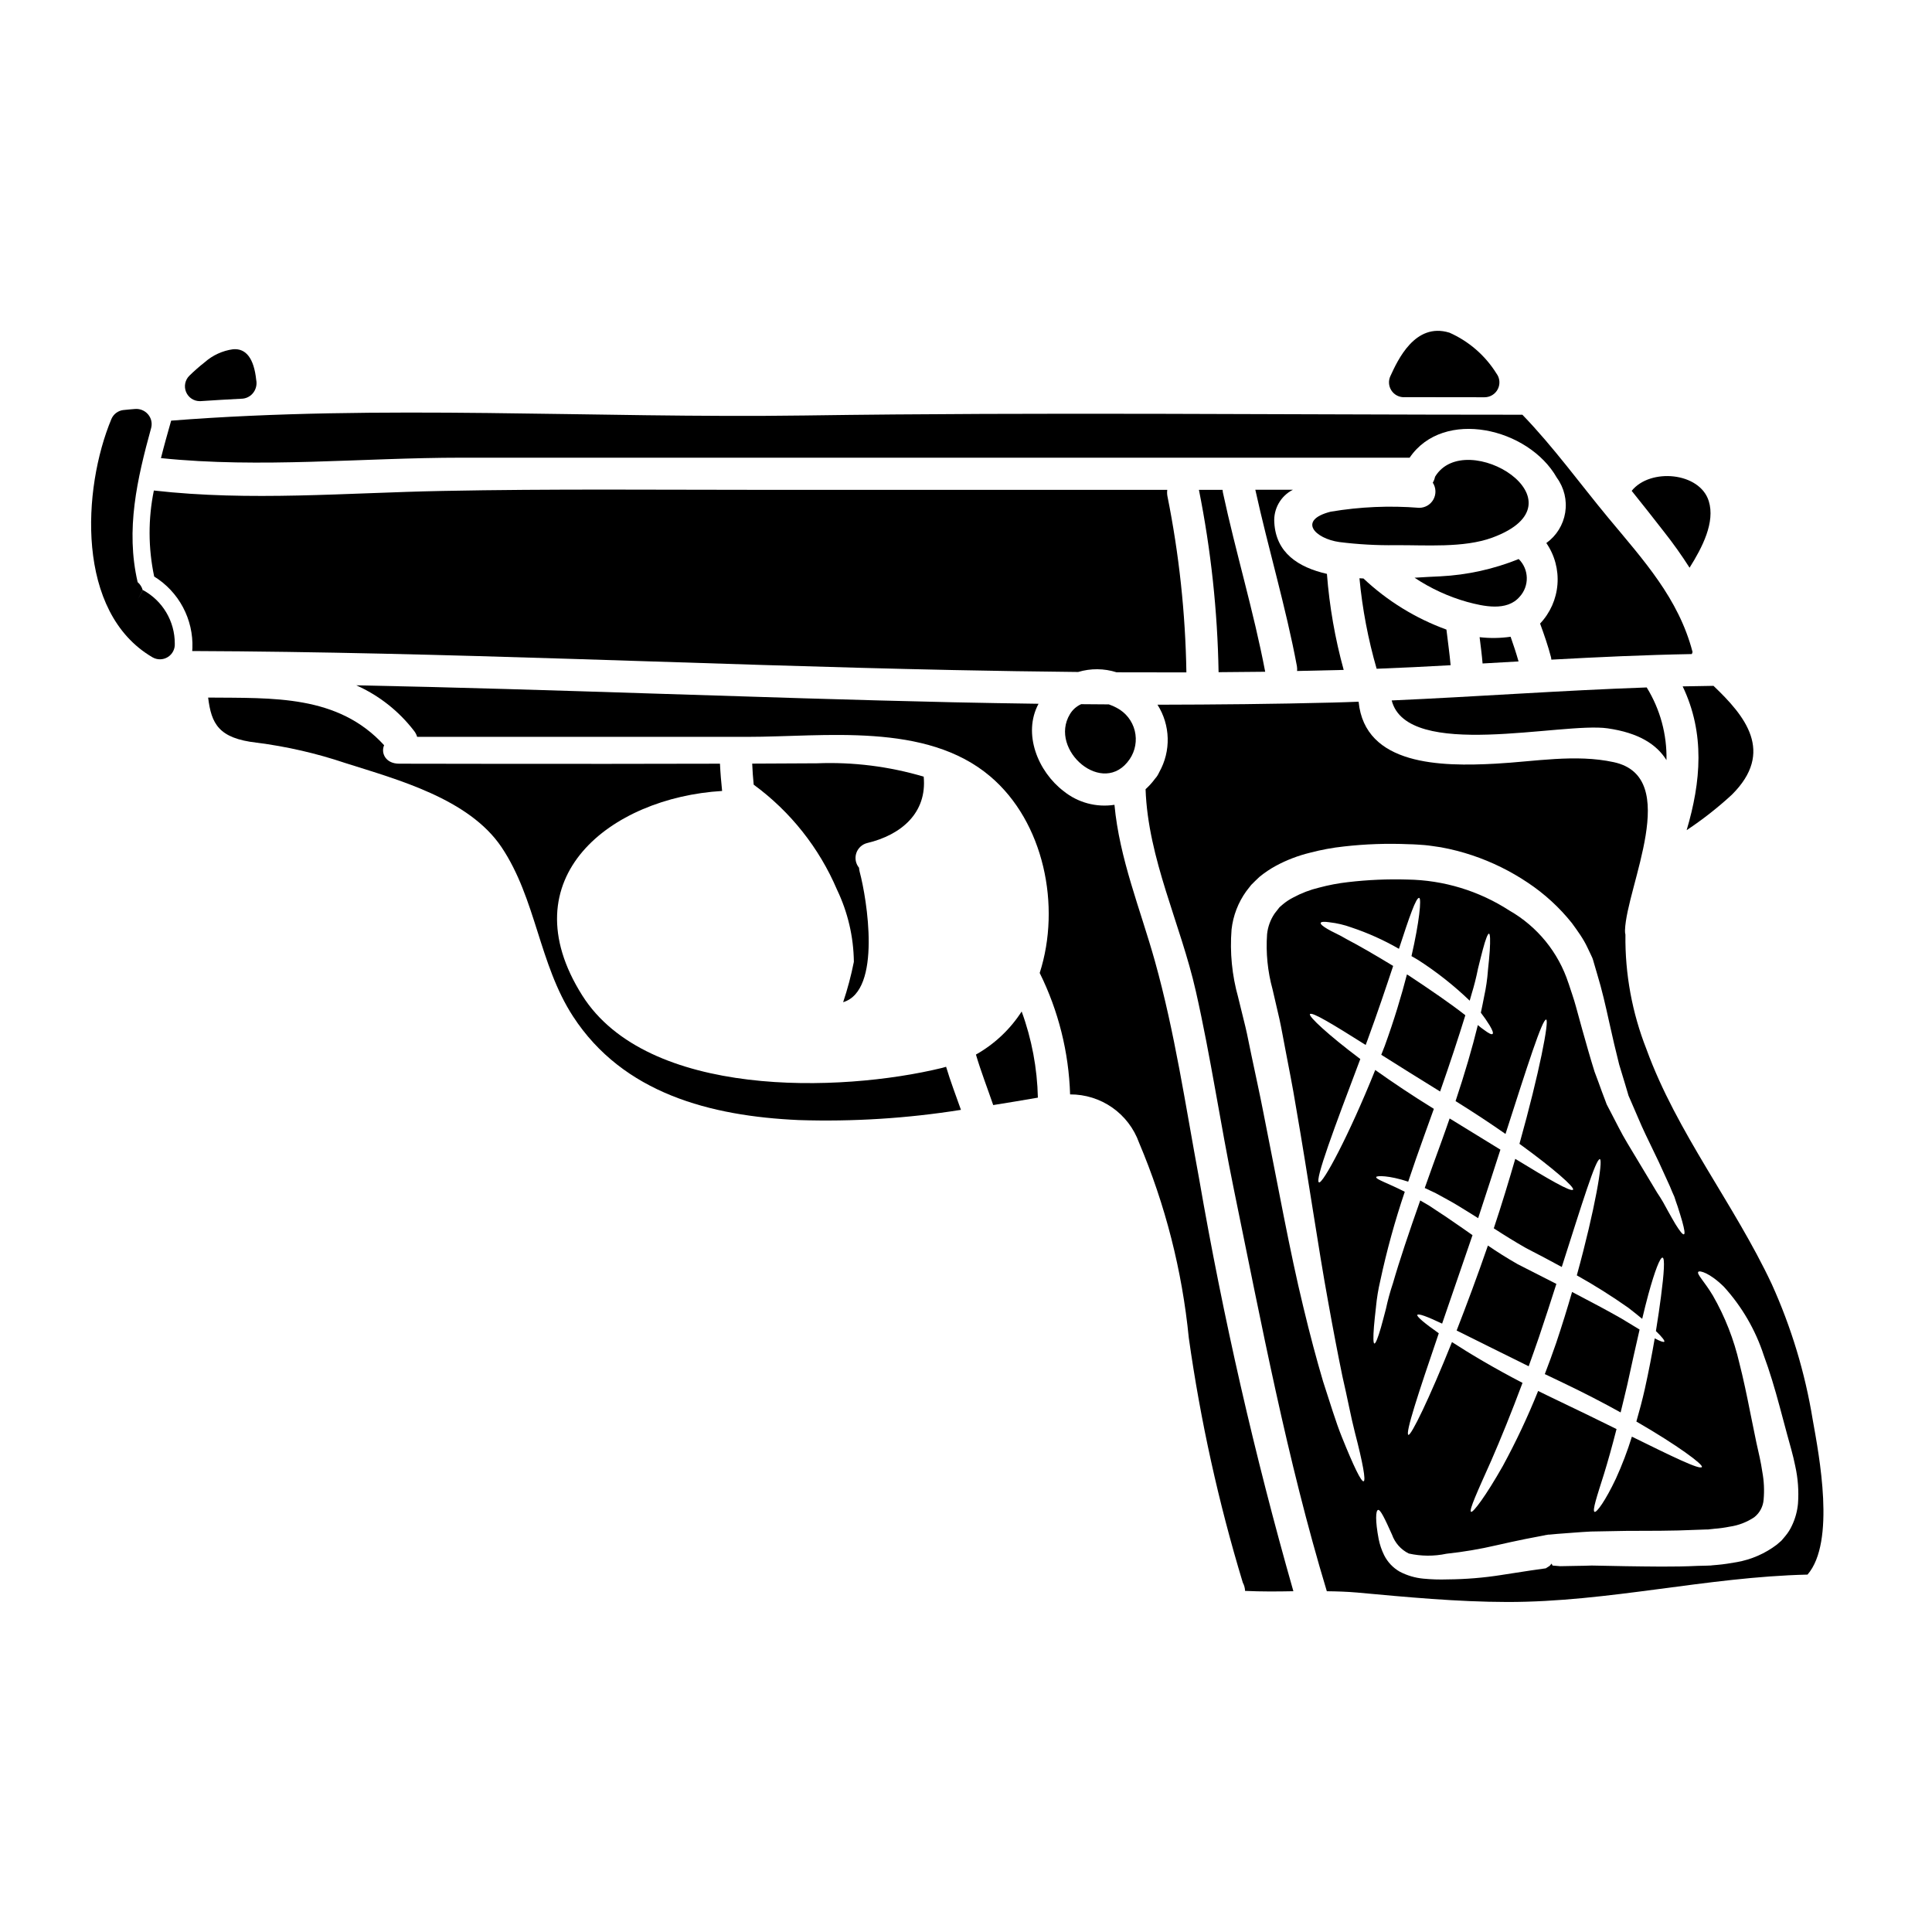 <?xml version="1.0" encoding="UTF-8"?>
<!-- Uploaded to: ICON Repo, www.svgrepo.com, Generator: ICON Repo Mixer Tools -->
<svg fill="#000000" width="800px" height="800px" version="1.1" viewBox="144 144 512 512" xmlns="http://www.w3.org/2000/svg">
 <g>
  <path d="m536.11 312.86c0.285 2.332 0.598 4.637 0.789 6.969 3.184-0.199 6.344-0.371 9.531-0.543-0.629-2.215-1.34-4.379-2.106-6.543v0.004c-2.723 0.391-5.484 0.43-8.215 0.113z"/>
  <path d="m546.47 292.15c-6.609 2.672-13.625 4.223-20.746 4.582-1.934 0.059-4.266 0.227-6.856 0.371v-0.004c4.301 2.867 9.023 5.035 14 6.434 4.266 1.137 10.441 2.562 13.832-1.367 2.641-2.852 2.539-7.289-0.23-10.016z"/>
  <path d="m539.47 286.48c25.641-9.445-7.086-29.52-15.164-16.137h-0.004c-0.109 0.555-0.309 1.086-0.598 1.574 0.867 1.324 0.938 3.016 0.184 4.406-0.754 1.395-2.215 2.258-3.797 2.254-7.828-0.625-15.703-0.281-23.445 1.023-8.852 2.246-4.184 7.144 2.336 8.055l-0.004-0.004c4.906 0.617 9.852 0.891 14.797 0.828 8.023-0.066 18.098 0.785 25.695-2z"/>
  <path d="m181.87 300.37-1.441 2.699 1.398-2.676c-0.234-0.828-0.703-1.566-1.352-2.125-3.231-13.93-0.141-27.32 3.602-40.934v-0.004c0.305-1.25-0.016-2.57-0.859-3.539-0.855-0.996-2.137-1.516-3.445-1.406-1.027 0.086-2.055 0.168-3.059 0.281v-0.004c-1.422 0.16-2.648 1.078-3.199 2.398-7.676 18.418-9.52 51.215 10.898 63.133 1.258 0.73 2.816 0.707 4.051-0.059 1.238-0.766 1.949-2.148 1.855-3.602 0.004-2.902-0.781-5.754-2.269-8.25-1.484-2.492-3.621-4.539-6.18-5.914z"/>
  <path d="m467.99 273.82h-6.262c3.184 15.918 4.926 32.086 5.207 48.316 4.125-0.027 8.223-0.055 12.352-0.113-3.047-16.02-7.797-31.613-11.215-47.547-0.039-0.219-0.066-0.434-0.082-0.656z"/>
  <path d="m528.43 320.29c-0.285-3.148-0.738-6.297-1.109-9.445-8.176-2.969-15.66-7.578-21.992-13.543-0.344-0.027-0.684-0.027-1.055-0.055h-0.004c0.766 8.117 2.289 16.148 4.555 23.984 6.547-0.254 13.062-0.57 19.605-0.941z"/>
  <path d="m570.04 337.02c8.223 1.18 12.988 4.242 15.594 8.422 0.148-6.769-1.66-13.438-5.207-19.207-0.004-0.023-0.016-0.043-0.031-0.055-22.535 0.789-45.043 2.449-67.582 3.445 4.125 16.012 45.156 5.652 57.227 7.394z"/>
  <path d="m266.36 265.29h251.21c8.961-13.176 31.527-7.91 39.012 5.32 1.941 2.656 2.738 5.981 2.215 9.23-0.523 3.25-2.324 6.156-5.004 8.07 2.211 3.207 3.25 7.078 2.949 10.961-0.301 3.887-1.926 7.547-4.602 10.379 1.082 2.961 2.106 5.902 2.906 8.965 0.039 0.199 0.066 0.398 0.082 0.598 12.41-0.684 24.797-1.254 37.223-1.48v0.004c0.047-0.188 0.113-0.371 0.195-0.543-3.695-14.195-12.945-24.273-22.336-35.57-7.57-9.133-14.512-18.777-22.762-27.316-65.051 0-126.94-0.711-190.23 0.199-55.66 0.789-112.25-2.992-167.86 1.367-0.941 3.324-1.879 6.629-2.703 9.93 26.547 2.742 53.066-0.113 79.703-0.113z"/>
  <path d="m591.75 294.45c3.387-5.375 6.828-12.062 5.094-17.641-2.363-7.684-15.508-8.852-20.434-2.731 2.906 3.613 5.75 7.219 8.539 10.812 2.426 3.066 4.695 6.258 6.801 9.559z"/>
  <path d="m516.01 249.25c7.117 0.027 14.258 0.035 21.414 0.027h0.004c1.488 0 2.852-0.844 3.519-2.176 0.668-1.336 0.523-2.93-0.371-4.121-2.984-4.785-7.336-8.559-12.492-10.836h-0.027c-9.055-2.754-13.637 7.269-15.598 11.547h-0.004c-0.555 1.215-0.457 2.633 0.266 3.758 0.719 1.129 1.965 1.812 3.301 1.816z"/>
  <path d="m590.98 364c4.238-2.809 8.242-5.949 11.977-9.391 11.441-11.352 3.473-20.91-4.863-28.852-2.731 0.027-5.438 0.082-8.168 0.141 5.977 12.488 4.84 25.324 1.055 38.102z"/>
  <path d="m396.57 321.57c11.043 0.227 22.09 0.398 33.148 0.512 3.328-0.996 6.879-0.969 10.188 0.086 6.148 0.027 12.324 0.027 18.5 0.027-0.254-15.703-1.938-31.355-5.035-46.75-0.094-0.539-0.105-1.086-0.031-1.625h-105.4c-28.883 0-57.793-0.289-86.676 0.285-25.523 0.484-51.051 2.785-76.488-0.113-1.539 7.523-1.508 15.281 0.086 22.793 3.219 1.992 5.848 4.797 7.629 8.137 1.777 3.34 2.641 7.09 2.5 10.871-0.004 0.246-0.023 0.492-0.055 0.738 67.238 0.258 134.42 3.644 201.64 5.039z"/>
  <path d="m487.74 321.82c4.125-0.086 8.223-0.172 12.352-0.285v0.004c-2.293-8.324-3.781-16.848-4.445-25.457-7.598-1.734-13.516-5.578-13.945-13.629-0.238-3.609 1.699-7.016 4.922-8.66h-9.949c3.441 15.648 8.082 31.016 11.02 46.75v0.004c0.074 0.422 0.09 0.848 0.047 1.273z"/>
  <path d="m196.95 250.3h0.273c3.562-0.246 7.148-0.441 11.094-0.652 1.18-0.117 2.246-0.75 2.918-1.73 0.656-0.949 0.895-2.125 0.66-3.254-0.594-5.629-2.664-8.402-6.133-8.109-2.785 0.383-5.398 1.578-7.504 3.438-1.418 1.109-2.773 2.301-4.062 3.562-1.145 1.117-1.5 2.82-0.895 4.305 0.605 1.484 2.047 2.453 3.652 2.449z"/>
  <path d="m524.51 460.22c0.965 0.512 1.969 1.082 3.016 1.652 2.133 1.137 4.238 2.504 6.516 3.898 0.543 0.344 1.109 0.711 1.68 1.055 2.106-6.375 4.07-12.492 5.902-18.156-4.066-2.504-8.594-5.293-13.457-8.266-0.711 2.047-1.426 4.098-2.191 6.203-1.535 4.211-3.016 8.266-4.41 12.234h0.027c0.922 0.453 1.891 0.906 2.918 1.379z"/>
  <path d="m450.07 398.74c-3.898-13.914-9.391-27.113-10.727-41.457-4.797 0.746-9.684-0.566-13.461-3.613-6.801-5.18-10.926-15.223-6.66-23.164-7.57-0.113-15.109-0.227-22.648-0.395-52.742-1.18-105.43-3.445-158.16-4.5v0.004c6.027 2.684 11.289 6.832 15.305 12.066 0.383 0.469 0.664 1.012 0.828 1.594h87.473c20.543 0 47.379-3.988 64.422 10.496 14.199 12.035 18.809 34.316 13.09 52.074 4.965 10.027 7.711 21.004 8.055 32.184 3.992-0.02 7.894 1.195 11.168 3.484 3.269 2.289 5.75 5.535 7.098 9.293 6.981 16.48 11.426 33.918 13.188 51.727 3.094 21.965 7.879 43.656 14.316 64.883 0.367 0.672 0.57 1.422 0.598 2.188 4.266 0.199 8.539 0.172 12.805 0.086-10.281-36.027-18.629-72.578-25.016-109.5-3.566-19.195-6.41-38.613-11.676-57.453z"/>
  <path d="m553.39 508.15c1.621 0.789 3.269 1.574 4.949 2.363 5.469 2.617 10.586 5.262 15.141 7.797 0.566-2.363 1.18-4.781 1.762-7.312 1.137-5.234 2.246-10.234 3.269-14.652-1.422-0.855-3.043-1.824-4.836-2.934-3.641-2.078-8.082-4.441-13.059-7.031-1.25 4.328-2.648 8.852-4.211 13.516-0.969 2.828-1.992 5.586-3.016 8.254z"/>
  <path d="m530.02 496.6c5.039 2.477 11.609 5.805 19.094 9.473 0.91-2.531 1.824-5.094 2.731-7.738 1.648-4.894 3.188-9.621 4.609-14.086-3.269-1.676-6.691-3.414-10.273-5.234-2.844-1.621-5.434-3.273-7.871-4.926-2.824 8.172-5.672 15.797-8.289 22.512z"/>
  <path d="m532.33 413.05c-3.785-2.988-9.109-6.633-15.027-10.555-0.141-0.086-0.285-0.172-0.453-0.254-1.453 5.633-3.391 12.09-5.863 18.895-0.312 0.828-0.625 1.594-0.938 2.391 4.668 2.934 9.93 6.262 15.594 9.734 2.617-7.461 4.863-14.297 6.688-20.211z"/>
  <path d="m624.38 520.19c-2.023-12.406-5.68-24.488-10.867-35.938-9.961-21.199-25.156-40.125-33.18-62.188v-0.004c-3.809-9.664-5.703-19.977-5.578-30.359-0.098-0.387-0.133-0.785-0.113-1.184 0.371-11.551 15.195-40.582-2.961-44.531-10.16-2.219-21.086-0.145-31.332 0.395-14.426 0.789-34.637 0.539-36.305-16.422-2.305 0.086-4.582 0.172-6.887 0.227-15.48 0.395-30.961 0.539-46.41 0.57v0.004c1.684 2.652 2.617 5.711 2.703 8.852 0.086 3.144-0.684 6.25-2.223 8.988-0.141 0.312-0.301 0.617-0.48 0.91-0.18 0.297-0.391 0.57-0.625 0.824-0.75 1.023-1.598 1.965-2.535 2.816 0.652 18.5 9.277 35.629 13.32 53.531 3.938 17.387 6.488 35.031 10.07 52.473 7.34 35.711 14.082 71.598 24.645 106.54 2.672 0.027 5.316 0.113 7.992 0.344 13.289 1.219 26.492 2.477 39.836 2.504 26.863 0.027 52.812-6.633 79.562-7.258 7.488-8.652 3.074-31.559 1.367-41.094zm-119 16.363c-0.625 0.227-2.672-4.012-5.805-11.809-1.574-3.902-3.07-8.906-4.949-14.656-1.707-5.773-3.473-12.375-5.238-19.746-3.586-14.707-6.742-32.355-10.629-51.758-0.941-4.867-2.051-9.789-3.102-14.855-0.254-1.25-0.516-2.535-0.789-3.812-0.285-1.422-0.539-2.644-0.824-3.812-0.625-2.59-1.281-5.148-1.91-7.766l0.004-0.004c-1.648-5.856-2.246-11.953-1.762-18.016 0.406-3.656 1.75-7.144 3.894-10.129l1.312-1.68c0.68-0.711 1.453-1.422 2.191-2.133 1.371-1.125 2.848-2.117 4.41-2.961 2.848-1.527 5.879-2.684 9.02-3.445 2.934-0.773 5.922-1.324 8.934-1.648 5.707-0.648 11.453-0.848 17.191-0.598l1.051 0.027 1.109 0.059 2.019 0.141c1.34 0.113 2.992 0.395 4.441 0.598l-0.004 0.004c2.805 0.512 5.566 1.227 8.266 2.133 5.207 1.75 10.156 4.191 14.715 7.258 4.406 2.938 8.332 6.535 11.637 10.672 0.789 1.078 1.535 2.106 2.246 3.184s1.367 2.191 1.906 3.356l0.828 1.734 0.395 0.855 0.055 0.113 0.145 0.43 0.027 0.055 0.055 0.199 0.113 0.395c0.316 1.082 0.625 2.16 0.941 3.215 1.277 4.184 2.246 8.477 3.148 12.574 0.902 4.098 1.762 7.769 2.676 11.383 0.512 1.734 1.023 3.418 1.535 5.066 0.254 0.828 0.484 1.648 0.738 2.477l0.172 0.598 0.027 0.055v0.059l0.004 0.004c0.016 0.016 0.027 0.035 0.031 0.055l0.113 0.254 0.512 1.18c1.367 3.07 2.562 6.09 3.84 8.734 1.277 2.644 2.449 5.094 3.543 7.371 1.078 2.363 2.047 4.496 2.93 6.426 0.395 0.996 0.789 1.91 1.18 2.754 0.285 0.91 0.566 1.734 0.855 2.531 0.512 1.574 0.91 2.906 1.223 3.984 0.594 2.164 0.789 3.328 0.453 3.445-0.336 0.113-1.078-0.828-2.246-2.703-0.566-0.969-1.25-2.133-2.019-3.543-0.395-0.711-0.789-1.453-1.25-2.277-0.465-0.828-0.996-1.621-1.574-2.504-2.16-3.613-4.836-8.055-7.938-13.203-1.574-2.59-2.934-5.438-4.523-8.449l-0.598-1.141-0.141-0.285-0.086-0.141-0.141-0.316-0.227-0.625c-0.316-0.855-0.625-1.703-0.969-2.559-0.625-1.734-1.277-3.543-1.969-5.348-1.137-3.617-2.246-7.574-3.328-11.414-0.539-1.934-1.082-3.902-1.621-5.902-0.539-2.019-1.309-4.098-1.969-6.176h-0.008c-2.648-8.117-8.215-14.965-15.629-19.207-8.059-5.227-17.426-8.078-27.031-8.223-5.258-0.156-10.52 0.07-15.742 0.684-2.586 0.293-5.141 0.777-7.652 1.449-2.391 0.57-4.699 1.453-6.859 2.617-0.977 0.496-1.895 1.098-2.734 1.797-0.285 0.254-0.566 0.512-0.91 0.789l-1.312 1.676h0.004c-1.105 1.629-1.789 3.504-1.992 5.461-0.348 4.922 0.145 9.867 1.453 14.629 0.598 2.648 1.223 5.266 1.824 7.871 0.312 1.422 0.566 2.754 0.789 3.938 0.254 1.309 0.484 2.586 0.738 3.898 0.969 5.117 1.992 10.16 2.789 15.082 3.414 19.633 5.902 37.301 8.594 52.016 1.312 7.34 2.59 13.973 3.785 19.777 1.336 5.746 2.246 10.727 3.297 14.824 2.121 8.152 2.945 12.762 2.32 12.961zm2.848-36.512c-0.312-0.027-0.34-1.648-0.113-4.523 0.113-1.426 0.316-3.188 0.543-5.234h-0.004c0.223-2.316 0.602-4.621 1.137-6.887 1.707-7.973 3.875-15.844 6.488-23.57-4.582-2.336-7.738-3.297-7.57-3.898 0.086-0.395 3.328-0.484 8.48 1.223 1.309-3.938 2.731-7.996 4.238-12.184 0.883-2.418 1.734-4.777 2.559-7.113-5.746-3.543-10.98-7.059-15.535-10.301-7.059 17.555-13.914 30.25-14.91 29.793-1.18-0.512 4.098-14.562 10.953-32.695-8.594-6.461-13.746-11.297-13.344-11.895 0.512-0.707 6.172 2.754 14.77 8.168 0.168-0.484 0.371-0.965 0.539-1.449 2.59-7.059 4.836-13.746 6.742-19.496-4.691-2.848-8.988-5.348-12.266-7.055-2.074-1.254-4.012-2.023-5.176-2.754-1.223-0.711-1.852-1.277-1.762-1.594 0.086-0.316 0.938-0.371 2.332-0.168v0.004c1.984 0.227 3.934 0.684 5.805 1.367 4.379 1.461 8.598 3.359 12.598 5.664 2.731-8.367 4.551-13.719 5.375-13.488 0.625 0.168 0.055 6.231-2.051 15.422 0.629 0.371 1.223 0.684 1.852 1.082 4.859 3.129 9.406 6.723 13.574 10.727 0.168-0.598 0.344-1.223 0.512-1.793 0.676-2.191 1.234-4.414 1.68-6.66 0.48-1.992 0.91-3.668 1.277-5.062 0.738-2.789 1.34-4.297 1.648-4.242 0.312 0.055 0.371 1.68 0.199 4.555-0.113 1.426-0.254 3.148-0.484 5.18h0.004c-0.168 2.305-0.5 4.598-0.996 6.856-0.254 1.395-0.57 2.848-0.883 4.352l0.004 0.004c0.848 1.094 1.637 2.234 2.359 3.414 0.738 1.25 0.996 1.992 0.738 2.219-0.254 0.227-1.027-0.172-2.133-0.996l0.004 0.004c-0.617-0.422-1.207-0.879-1.77-1.367-1.48 6.062-3.473 12.859-5.902 20.145 4.809 2.988 9.277 5.949 13.234 8.707 5.801-18.066 9.785-30.586 10.785-30.309 0.824 0.254-1.734 13.801-7.086 32.926 9.109 6.602 14.684 11.551 14.199 12.152-0.539 0.68-6.43-2.731-15.312-8.168-1.676 5.773-3.543 11.977-5.691 18.41 2.754 1.793 5.637 3.586 8.539 5.234 3.273 1.68 6.461 3.363 9.477 5.012 5.402-16.875 9.055-28.828 10.102-28.57 0.883 0.227-1.223 13.062-6.117 30.793v-0.008c4.695 2.629 9.254 5.496 13.656 8.594 1.367 1.055 2.562 2.019 3.672 2.934 0.566-2.363 1.109-4.582 1.648-6.547 1.68-6.117 3.102-9.816 3.754-9.676 0.652 0.141 0.395 4.098-0.426 10.355-0.344 2.648-0.789 5.723-1.34 9.109 1.648 1.574 2.422 2.617 2.219 2.816-0.199 0.199-1.082-0.113-2.531-0.887-0.711 4.129-1.574 8.66-2.621 13.383-0.68 3.019-1.449 5.902-2.246 8.66 10.926 6.316 17.812 11.438 17.359 12.062-0.539 0.789-7.738-2.731-18.551-8.055l0.004 0.004c-1.176 3.797-2.59 7.512-4.242 11.129-2.754 5.832-5.117 9.078-5.66 8.793-0.625-0.344 0.625-4.07 2.504-10.016 1.023-3.297 2.16-7.367 3.328-11.922-4.894-2.418-10.359-5.094-16.164-7.852-1.574-0.738-3.102-1.508-4.609-2.246v-0.004c-2.731 6.805-5.856 13.445-9.359 19.887-4.496 7.938-7.91 12.465-8.422 12.152-0.625-0.371 1.734-5.465 5.375-13.629 2.422-5.551 5.293-12.594 8.266-20.547-7.516-3.898-13.914-7.711-18.695-10.812-6.062 15.109-10.84 24.871-11.551 24.59-0.883-0.371 2.644-11.07 8.055-26.922-3.812-2.672-5.902-4.469-5.691-4.863 0.285-0.453 2.676 0.457 6.574 2.305 2.422-7.059 5.152-14.996 8.055-23.445-0.91-0.625-1.789-1.25-2.644-1.852-2.164-1.453-4.184-2.934-6.121-4.156-0.965-0.652-1.906-1.25-2.785-1.852-0.789-0.453-1.574-0.91-2.305-1.336-2.961 8.391-5.512 15.961-7.281 22.109h-0.008c-0.719 2.164-1.316 4.367-1.797 6.598-0.512 1.938-0.941 3.613-1.34 5.008-0.781 2.691-1.379 4.199-1.711 4.199zm112.26 42.43h-0.004c-0.184 2.016-0.723 3.981-1.594 5.809-0.453 0.988-1.035 1.918-1.734 2.754-0.371 0.426-0.711 0.883-1.082 1.277l-1.223 1.055c-3.106 2.352-6.727 3.93-10.559 4.609-1.762 0.312-3.543 0.598-5.234 0.738l-1.312 0.113v0.004c-0.254 0.043-0.508 0.059-0.766 0.055l-0.625 0.027-2.418 0.059c-6.43 0.312-12.988 0.168-19.207 0.086-3.019-0.031-5.981-0.145-8.906-0.172-2.848 0.113-5.637 0.086-8.367 0.172l-2.019-0.172-0.254-0.512-0.512 0.598-1.023 0.652c-1.367 0.199-2.703 0.395-4.016 0.57-2.644 0.395-5.18 0.789-7.656 1.18l-0.004 0.004c-4.75 0.754-9.555 1.148-14.363 1.18-2.137 0.074-4.277 0.008-6.406-0.199-2.188-0.203-4.312-0.832-6.262-1.852-1.793-1.023-3.238-2.559-4.152-4.406-0.656-1.336-1.133-2.754-1.426-4.211-0.938-4.926-0.789-7.57-0.168-7.742 0.617-0.172 1.824 2.363 3.699 6.547v-0.004c0.773 2.184 2.363 3.981 4.441 5.008 3.285 0.738 6.691 0.758 9.984 0.059 4.473-0.477 8.91-1.227 13.289-2.25 2.449-0.543 5.012-1.137 7.629-1.652l3.984-0.766 1.023-0.195 0.516-0.113h0.141l0.371-0.086h0.285l2.16-0.199c2.906-0.195 5.902-0.48 8.906-0.625l9.164-0.168c6.09-0.027 12.238 0.027 18.809-0.285l2.418-0.086h0.598s0.316-0.027 0.43-0.055l1.109-0.113-0.004-0.012c1.426-0.098 2.84-0.289 4.238-0.57 2.332-0.336 4.559-1.191 6.516-2.504 1.445-1.137 2.344-2.832 2.477-4.668 0.219-2.441 0.105-4.902-0.34-7.312-0.371-2.59-0.969-5.094-1.574-7.766-0.539-2.648-1.055-5.207-1.574-7.715-0.965-4.863-1.906-9.359-2.93-13.344-1.449-6.289-3.816-12.328-7.027-17.926-2.246-3.754-4.352-5.719-3.867-6.297 0.344-0.426 3.016 0.254 6.769 3.938l-0.004-0.004c4.785 5.25 8.395 11.457 10.59 18.211 1.535 4.125 2.902 8.707 4.211 13.574 0.652 2.418 1.309 4.891 1.992 7.426s1.535 5.316 2.133 8.309v0.004c0.727 3.273 0.973 6.633 0.727 9.977z"/>
  <path d="m393.7 427c-27.059 6.602-78.137 8.082-95.383-19.176-19.719-31.215 7.57-52.449 37.051-54.211-0.254-2.418-0.457-4.809-0.57-7.227-37.758 0.113-85.02 0-85.02 0-3.586 0-4.891-2.816-3.984-4.894-12.266-13.43-29.449-12.461-46.637-12.629 0.855 6.969 2.785 10.785 12.805 11.949l0.004-0.004c8.012 1.02 15.902 2.832 23.559 5.41 13.887 4.41 32.723 9.445 41.375 22.277 9.164 13.66 9.93 30.961 18.953 44.848 13.289 20.434 36.453 26.434 59.785 27.488 14.395 0.465 28.801-0.441 43.023-2.707-1.336-3.785-2.785-7.57-3.938-11.414-0.371 0.09-0.688 0.207-1.023 0.289z"/>
  <path d="m437.86 330.67c-2.449-0.027-4.894-0.027-7.344-0.055-1.254 0.559-2.297 1.492-2.988 2.672-5.691 9.477 8.906 22.113 15.852 11.895v0.004c1.496-2.211 1.984-4.953 1.34-7.543-0.648-2.59-2.367-4.785-4.727-6.031-0.68-0.375-1.395-0.691-2.133-0.941z"/>
  <path d="m373.83 367.41c8.961-2.137 15.879-7.938 14.957-17.586v-0.004c-9.16-2.715-18.707-3.914-28.258-3.539l-17.188 0.086c0.086 1.879 0.199 3.727 0.395 5.578 9.723 7.125 17.352 16.734 22.078 27.824 2.863 5.973 4.391 12.5 4.469 19.121-0.719 3.625-1.668 7.203-2.844 10.703 10.305-3.074 6.297-27.402 4.383-34.547-0.094-0.352-0.152-0.715-0.172-1.082-0.891-1.082-1.164-2.547-0.723-3.879 0.445-1.332 1.539-2.344 2.902-2.676z"/>
  <path d="m402.63 423.47c1.34 4.523 3.047 8.906 4.582 13.383 3.938-0.625 7.871-1.281 11.84-1.969h-0.004c-0.172-7.793-1.621-15.504-4.297-22.828-3.051 4.734-7.215 8.652-12.121 11.414z"/>
 </g>
</svg>